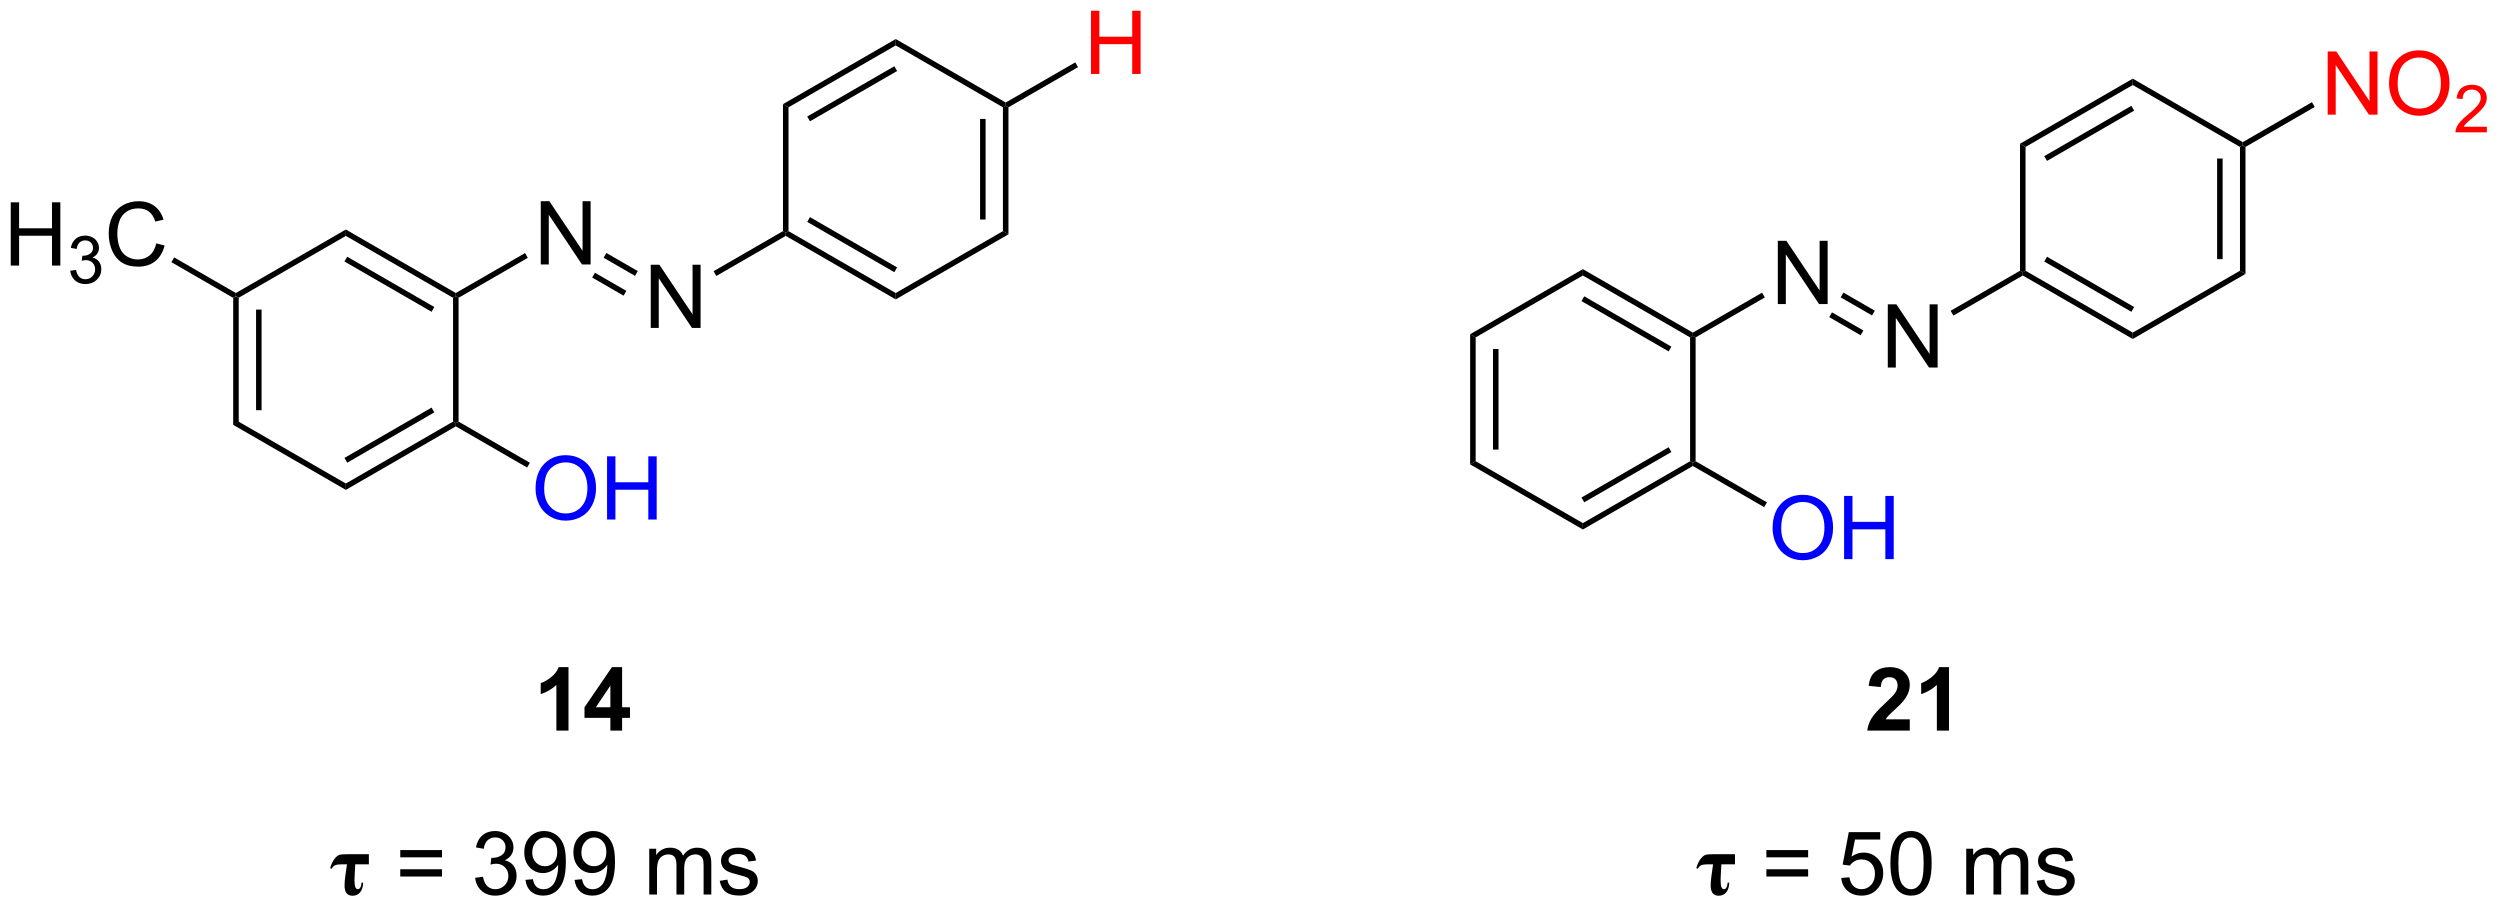<?xml version="1.0" encoding="UTF-8"?>
<!DOCTYPE svg PUBLIC '-//W3C//DTD SVG 1.0//EN'
          'http://www.w3.org/TR/2001/REC-SVG-20010904/DTD/svg10.dtd'>
<svg stroke-dasharray="none" shape-rendering="auto" xmlns="http://www.w3.org/2000/svg" font-family="'Dialog'" text-rendering="auto" width="621" fill-opacity="1" color-interpolation="auto" color-rendering="auto" preserveAspectRatio="xMidYMid meet" font-size="12px" viewBox="0 0 621 226" fill="black" xmlns:xlink="http://www.w3.org/1999/xlink" stroke="black" image-rendering="auto" stroke-miterlimit="10" stroke-linecap="square" stroke-linejoin="miter" font-style="normal" stroke-width="1" height="226" stroke-dashoffset="0" font-weight="normal" stroke-opacity="1"
><!--Generated by the Batik Graphics2D SVG Generator--><defs id="genericDefs"
  /><g
  ><defs id="defs1"
    ><clipPath clipPathUnits="userSpaceOnUse" id="clipPath1"
      ><path d="M2.187 1.596 L234.831 1.596 L234.831 86.031 L2.187 86.031 L2.187 1.596 Z"
      /></clipPath
      ><clipPath clipPathUnits="userSpaceOnUse" id="clipPath2"
      ><path d="M0.151 6.756 L0.151 88.844 L226.326 88.844 L226.326 6.756 Z"
      /></clipPath
    ></defs
    ><g transform="scale(2.667,2.667) translate(-2.187,-1.596) matrix(1.029,0,0,1.029,2.031,-5.354)"
    ><path d="M21.259 33.724 L21.509 33.58 L21.759 33.724 L21.759 44.936 L21.259 45.224 ZM23.329 34.775 L23.329 43.885 L23.829 43.885 L23.829 34.775 Z" stroke="none" clip-path="url(#clipPath2)"
    /></g
    ><g transform="matrix(2.743,0,0,2.743,-0.414,-18.532)"
    ><path d="M21.259 45.224 L21.759 44.936 L31.469 50.541 L31.469 51.119 Z" stroke="none" clip-path="url(#clipPath2)"
    /></g
    ><g transform="matrix(2.743,0,0,2.743,-0.414,-18.532)"
    ><path d="M31.469 51.119 L31.469 50.541 L41.178 44.936 L41.428 45.08 L41.428 45.369 ZM31.594 48.656 L39.483 44.101 L39.233 43.668 L31.344 48.223 Z" stroke="none" clip-path="url(#clipPath2)"
    /></g
    ><g transform="matrix(2.743,0,0,2.743,-0.414,-18.532)"
    ><path d="M41.678 44.936 L41.428 45.08 L41.178 44.936 L41.178 33.724 L41.428 33.58 L41.678 33.724 Z" stroke="none" clip-path="url(#clipPath2)"
    /></g
    ><g transform="matrix(2.743,0,0,2.743,-0.414,-18.532)"
    ><path d="M41.428 33.291 L41.428 33.58 L41.178 33.724 L31.469 28.119 L31.469 27.541 ZM39.483 34.559 L31.594 30.004 L31.344 30.437 L39.233 34.992 Z" stroke="none" clip-path="url(#clipPath2)"
    /></g
    ><g transform="matrix(2.743,0,0,2.743,-0.414,-18.532)"
    ><path d="M31.469 27.541 L31.469 28.119 L21.759 33.724 L21.509 33.58 L21.509 33.291 Z" stroke="none" clip-path="url(#clipPath2)"
    /></g
    ><g transform="matrix(2.743,0,0,2.743,-0.414,-18.532)"
    ><path d="M49.121 30.705 L49.121 24.978 L49.9 24.978 L52.908 29.473 L52.908 24.978 L53.635 24.978 L53.635 30.705 L52.856 30.705 L49.848 26.205 L49.848 30.705 L49.121 30.705 Z" stroke="none" clip-path="url(#clipPath2)"
    /></g
    ><g transform="matrix(2.743,0,0,2.743,-0.414,-18.532)"
    ><path d="M41.678 33.724 L41.428 33.58 L41.428 33.291 L47.697 29.672 L47.947 30.105 Z" stroke="none" clip-path="url(#clipPath2)"
    /></g
    ><g transform="matrix(2.743,0,0,2.743,-0.414,-18.532)"
    ><path d="M59.081 36.455 L59.081 30.728 L59.859 30.728 L62.867 35.223 L62.867 30.728 L63.594 30.728 L63.594 36.455 L62.815 36.455 L59.807 31.955 L59.807 36.455 L59.081 36.455 Z" stroke="none" clip-path="url(#clipPath2)"
    /></g
    ><g transform="matrix(2.743,0,0,2.743,-0.414,-18.532)"
    ><path d="M54.812 30.096 L55.062 29.663 L57.906 31.305 L57.656 31.738 ZM53.777 31.889 L56.621 33.531 L56.871 33.097 L54.027 31.456 Z" stroke="none" clip-path="url(#clipPath2)"
    /></g
    ><g transform="matrix(2.743,0,0,2.743,-0.414,-18.532)"
    ><path d="M65.021 31.747 L64.771 31.314 L71.056 27.686 L71.306 27.83 L71.306 28.119 Z" stroke="none" clip-path="url(#clipPath2)"
    /></g
    ><g transform="matrix(2.743,0,0,2.743,-0.414,-18.532)"
    ><path d="M71.306 28.119 L71.306 27.83 L71.556 27.686 L81.265 33.291 L81.265 33.869 ZM73.251 26.851 L81.14 31.406 L81.39 30.973 L73.501 26.418 Z" stroke="none" clip-path="url(#clipPath2)"
    /></g
    ><g transform="matrix(2.743,0,0,2.743,-0.414,-18.532)"
    ><path d="M81.265 33.869 L81.265 33.291 L90.974 27.686 L91.474 27.974 Z" stroke="none" clip-path="url(#clipPath2)"
    /></g
    ><g transform="matrix(2.743,0,0,2.743,-0.414,-18.532)"
    ><path d="M91.474 27.974 L90.974 27.686 L90.974 16.474 L91.224 16.33 L91.474 16.474 ZM89.404 26.635 L89.404 17.525 L88.904 17.525 L88.904 26.635 Z" stroke="none" clip-path="url(#clipPath2)"
    /></g
    ><g transform="matrix(2.743,0,0,2.743,-0.414,-18.532)"
    ><path d="M91.224 16.041 L91.224 16.33 L90.974 16.474 L81.265 10.869 L81.265 10.291 Z" stroke="none" clip-path="url(#clipPath2)"
    /></g
    ><g transform="matrix(2.743,0,0,2.743,-0.414,-18.532)"
    ><path d="M81.265 10.291 L81.265 10.869 L71.556 16.474 L71.056 16.186 ZM81.14 12.754 L73.251 17.308 L73.501 17.742 L81.39 13.187 Z" stroke="none" clip-path="url(#clipPath2)"
    /></g
    ><g transform="matrix(2.743,0,0,2.743,-0.414,-18.532)"
    ><path d="M71.056 16.186 L71.556 16.474 L71.556 27.686 L71.306 27.83 L71.056 27.686 Z" stroke="none" clip-path="url(#clipPath2)"
    /></g
    ><g fill="blue" transform="matrix(2.743,0,0,2.743,-0.414,-18.532)" stroke="blue"
    ><path d="M48.65 51.016 Q48.65 49.589 49.416 48.784 Q50.181 47.977 51.392 47.977 Q52.184 47.977 52.819 48.357 Q53.457 48.735 53.791 49.412 Q54.127 50.089 54.127 50.948 Q54.127 51.821 53.775 52.508 Q53.424 53.196 52.778 53.55 Q52.135 53.904 51.387 53.904 Q50.58 53.904 49.942 53.513 Q49.306 53.12 48.978 52.446 Q48.65 51.768 48.65 51.016 ZM49.431 51.026 Q49.431 52.063 49.986 52.659 Q50.543 53.253 51.385 53.253 Q52.239 53.253 52.791 52.651 Q53.345 52.05 53.345 50.946 Q53.345 50.245 53.108 49.724 Q52.871 49.203 52.416 48.917 Q51.963 48.628 51.395 48.628 Q50.59 48.628 50.01 49.182 Q49.431 49.735 49.431 51.026 ZM55.125 53.805 L55.125 48.078 L55.883 48.078 L55.883 50.43 L58.86 50.43 L58.86 48.078 L59.618 48.078 L59.618 53.805 L58.86 53.805 L58.86 51.104 L55.883 51.104 L55.883 53.805 L55.125 53.805 Z" stroke="none" clip-path="url(#clipPath2)"
    /></g
    ><g transform="matrix(2.743,0,0,2.743,-0.414,-18.532)"
    ><path d="M41.428 45.369 L41.428 45.08 L41.678 44.936 L48.135 48.663 L47.885 49.096 Z" stroke="none" clip-path="url(#clipPath2)"
    /></g
    ><g transform="matrix(2.743,0,0,2.743,-0.414,-18.532)"
    ><path d="M1.123 30.805 L1.123 25.078 L1.881 25.078 L1.881 27.43 L4.858 27.43 L4.858 25.078 L5.615 25.078 L5.615 30.805 L4.858 30.805 L4.858 28.104 L1.881 28.104 L1.881 30.805 L1.123 30.805 Z" stroke="none" clip-path="url(#clipPath2)"
    /></g
    ><g transform="matrix(2.743,0,0,2.743,-0.414,-18.532)"
    ><path d="M6.512 31.27 L7.039 31.2 Q7.131 31.649 7.348 31.846 Q7.566 32.044 7.881 32.044 Q8.252 32.044 8.508 31.786 Q8.766 31.528 8.766 31.147 Q8.766 30.784 8.527 30.549 Q8.291 30.313 7.924 30.313 Q7.776 30.313 7.553 30.372 L7.612 29.909 Q7.664 29.915 7.695 29.915 Q8.033 29.915 8.303 29.739 Q8.572 29.563 8.572 29.196 Q8.572 28.907 8.375 28.717 Q8.18 28.526 7.869 28.526 Q7.561 28.526 7.356 28.719 Q7.151 28.913 7.092 29.299 L6.565 29.206 Q6.662 28.674 7.004 28.383 Q7.348 28.092 7.858 28.092 Q8.209 28.092 8.504 28.243 Q8.801 28.393 8.957 28.655 Q9.113 28.915 9.113 29.208 Q9.113 29.487 8.963 29.715 Q8.815 29.944 8.522 30.079 Q8.902 30.167 9.113 30.444 Q9.324 30.719 9.324 31.135 Q9.324 31.698 8.914 32.09 Q8.504 32.481 7.877 32.481 Q7.313 32.481 6.938 32.145 Q6.565 31.807 6.512 31.27 Z" stroke="none" clip-path="url(#clipPath2)"
    /></g
    ><g transform="matrix(2.743,0,0,2.743,-0.414,-18.532)"
    ><path d="M14.3 28.797 L15.058 28.987 Q14.821 29.922 14.201 30.414 Q13.581 30.904 12.688 30.904 Q11.761 30.904 11.18 30.526 Q10.602 30.149 10.297 29.435 Q9.995 28.719 9.995 27.899 Q9.995 27.003 10.336 26.339 Q10.68 25.672 11.31 25.326 Q11.941 24.979 12.698 24.979 Q13.558 24.979 14.144 25.417 Q14.73 25.854 14.961 26.649 L14.214 26.823 Q14.016 26.198 13.636 25.914 Q13.258 25.628 12.683 25.628 Q12.024 25.628 11.579 25.945 Q11.136 26.261 10.956 26.794 Q10.777 27.328 10.777 27.893 Q10.777 28.625 10.99 29.169 Q11.204 29.714 11.652 29.985 Q12.102 30.253 12.626 30.253 Q13.261 30.253 13.701 29.886 Q14.144 29.518 14.3 28.797 Z" stroke="none" clip-path="url(#clipPath2)"
    /></g
    ><g transform="matrix(2.743,0,0,2.743,-0.414,-18.532)"
    ><path d="M21.509 33.291 L21.509 33.58 L21.259 33.724 L15.674 30.5 L15.924 30.067 Z" stroke="none" clip-path="url(#clipPath2)"
    /></g
    ><g transform="matrix(2.743,0,0,2.743,-0.414,-18.532)"
    ><path d="M133.283 37.022 L133.783 37.311 L133.783 48.522 L133.283 48.811 ZM135.353 38.362 L135.353 47.472 L135.853 47.472 L135.853 38.362 Z" stroke="none" clip-path="url(#clipPath2)"
    /></g
    ><g transform="matrix(2.743,0,0,2.743,-0.414,-18.532)"
    ><path d="M133.283 48.811 L133.783 48.522 L143.492 54.128 L143.492 54.705 Z" stroke="none" clip-path="url(#clipPath2)"
    /></g
    ><g transform="matrix(2.743,0,0,2.743,-0.414,-18.532)"
    ><path d="M143.492 54.705 L143.492 54.128 L153.202 48.522 L153.452 48.667 L153.452 48.955 ZM143.617 52.243 L151.507 47.688 L151.257 47.255 L143.367 51.81 Z" stroke="none" clip-path="url(#clipPath2)"
    /></g
    ><g transform="matrix(2.743,0,0,2.743,-0.414,-18.532)"
    ><path d="M153.702 48.522 L153.452 48.667 L153.202 48.522 L153.202 37.311 L153.452 37.167 L153.702 37.311 Z" stroke="none" clip-path="url(#clipPath2)"
    /></g
    ><g transform="matrix(2.743,0,0,2.743,-0.414,-18.532)"
    ><path d="M153.452 36.878 L153.452 37.167 L153.202 37.311 L143.492 31.705 L143.492 31.128 ZM151.507 38.145 L143.617 33.59 L143.367 34.023 L151.257 38.578 Z" stroke="none" clip-path="url(#clipPath2)"
    /></g
    ><g transform="matrix(2.743,0,0,2.743,-0.414,-18.532)"
    ><path d="M143.492 31.128 L143.492 31.705 L133.783 37.311 L133.283 37.022 Z" stroke="none" clip-path="url(#clipPath2)"
    /></g
    ><g transform="matrix(2.743,0,0,2.743,-0.414,-18.532)"
    ><path d="M161.145 34.292 L161.145 28.565 L161.924 28.565 L164.932 33.06 L164.932 28.565 L165.658 28.565 L165.658 34.292 L164.88 34.292 L161.872 29.792 L161.872 34.292 L161.145 34.292 Z" stroke="none" clip-path="url(#clipPath2)"
    /></g
    ><g transform="matrix(2.743,0,0,2.743,-0.414,-18.532)"
    ><path d="M153.702 37.311 L153.452 37.167 L153.452 36.878 L159.72 33.259 L159.97 33.692 Z" stroke="none" clip-path="url(#clipPath2)"
    /></g
    ><g transform="matrix(2.743,0,0,2.743,-0.414,-18.532)"
    ><path d="M171.105 40.042 L171.105 34.315 L171.883 34.315 L174.891 38.81 L174.891 34.315 L175.618 34.315 L175.618 40.042 L174.839 40.042 L171.831 35.542 L171.831 40.042 L171.105 40.042 Z" stroke="none" clip-path="url(#clipPath2)"
    /></g
    ><g transform="matrix(2.743,0,0,2.743,-0.414,-18.532)"
    ><path d="M166.836 33.683 L167.086 33.25 L169.93 34.892 L169.68 35.325 ZM165.801 35.475 L168.645 37.117 L168.895 36.684 L166.051 35.042 Z" stroke="none" clip-path="url(#clipPath2)"
    /></g
    ><g transform="matrix(2.743,0,0,2.743,-0.414,-18.532)"
    ><path d="M177.045 35.334 L176.795 34.901 L183.08 31.272 L183.33 31.417 L183.33 31.705 Z" stroke="none" clip-path="url(#clipPath2)"
    /></g
    ><g transform="matrix(2.743,0,0,2.743,-0.414,-18.532)"
    ><path d="M183.33 31.705 L183.33 31.417 L183.58 31.272 L193.289 36.878 L193.289 37.455 ZM185.275 30.438 L193.164 34.993 L193.414 34.56 L185.525 30.005 Z" stroke="none" clip-path="url(#clipPath2)"
    /></g
    ><g transform="matrix(2.743,0,0,2.743,-0.414,-18.532)"
    ><path d="M193.289 37.455 L193.289 36.878 L202.998 31.272 L203.498 31.561 Z" stroke="none" clip-path="url(#clipPath2)"
    /></g
    ><g transform="matrix(2.743,0,0,2.743,-0.414,-18.532)"
    ><path d="M203.498 31.561 L202.998 31.272 L202.998 20.061 L203.248 19.917 L203.498 20.061 ZM201.428 30.222 L201.428 21.112 L200.928 21.112 L200.928 30.222 Z" stroke="none" clip-path="url(#clipPath2)"
    /></g
    ><g transform="matrix(2.743,0,0,2.743,-0.414,-18.532)"
    ><path d="M203.248 19.628 L203.248 19.917 L202.998 20.061 L193.289 14.455 L193.289 13.878 Z" stroke="none" clip-path="url(#clipPath2)"
    /></g
    ><g transform="matrix(2.743,0,0,2.743,-0.414,-18.532)"
    ><path d="M193.289 13.878 L193.289 14.455 L183.58 20.061 L183.08 19.772 ZM193.164 16.34 L185.275 20.895 L185.525 21.328 L193.414 16.773 Z" stroke="none" clip-path="url(#clipPath2)"
    /></g
    ><g transform="matrix(2.743,0,0,2.743,-0.414,-18.532)"
    ><path d="M183.08 19.772 L183.58 20.061 L183.58 31.272 L183.33 31.417 L183.08 31.272 Z" stroke="none" clip-path="url(#clipPath2)"
    /></g
    ><g fill="red" transform="matrix(2.743,0,0,2.743,-0.414,-18.532)" stroke="red"
    ><path d="M210.942 17.142 L210.942 11.415 L211.72 11.415 L214.728 15.91 L214.728 11.415 L215.455 11.415 L215.455 17.142 L214.676 17.142 L211.668 12.642 L211.668 17.142 L210.942 17.142 ZM216.498 14.353 Q216.498 12.926 217.263 12.121 Q218.029 11.314 219.24 11.314 Q220.032 11.314 220.667 11.694 Q221.305 12.071 221.638 12.748 Q221.974 13.426 221.974 14.285 Q221.974 15.157 221.623 15.845 Q221.271 16.532 220.625 16.887 Q219.982 17.241 219.235 17.241 Q218.428 17.241 217.79 16.85 Q217.154 16.457 216.826 15.782 Q216.498 15.105 216.498 14.353 ZM217.279 14.363 Q217.279 15.399 217.834 15.996 Q218.391 16.59 219.232 16.59 Q220.086 16.59 220.638 15.988 Q221.193 15.386 221.193 14.282 Q221.193 13.582 220.956 13.061 Q220.719 12.54 220.263 12.254 Q219.81 11.965 219.243 11.965 Q218.438 11.965 217.857 12.519 Q217.279 13.071 217.279 14.363 Z" stroke="none" clip-path="url(#clipPath2)"
    /></g
    ><g fill="red" transform="matrix(2.743,0,0,2.743,-0.414,-18.532)" stroke="red"
    ><path d="M225.354 18.234 L225.354 18.742 L222.514 18.742 Q222.508 18.55 222.577 18.375 Q222.684 18.085 222.922 17.804 Q223.163 17.523 223.614 17.154 Q224.313 16.58 224.559 16.244 Q224.805 15.908 224.805 15.609 Q224.805 15.296 224.581 15.082 Q224.358 14.865 223.997 14.865 Q223.616 14.865 223.387 15.093 Q223.159 15.322 223.157 15.726 L222.614 15.671 Q222.67 15.064 223.034 14.748 Q223.397 14.429 224.008 14.429 Q224.627 14.429 224.987 14.773 Q225.348 15.115 225.348 15.621 Q225.348 15.878 225.243 16.128 Q225.137 16.377 224.891 16.652 Q224.647 16.927 224.079 17.408 Q223.604 17.806 223.469 17.949 Q223.334 18.091 223.247 18.234 L225.354 18.234 Z" stroke="none" clip-path="url(#clipPath2)"
    /></g
    ><g transform="matrix(2.743,0,0,2.743,-0.414,-18.532)"
    ><path d="M203.498 20.061 L203.248 19.917 L203.248 19.628 L209.517 16.009 L209.767 16.442 Z" stroke="none" clip-path="url(#clipPath2)"
    /></g
    ><g fill="blue" transform="matrix(2.743,0,0,2.743,-0.414,-18.532)" stroke="blue"
    ><path d="M160.674 54.603 Q160.674 53.176 161.44 52.371 Q162.205 51.564 163.416 51.564 Q164.208 51.564 164.843 51.944 Q165.481 52.321 165.815 52.998 Q166.151 53.676 166.151 54.535 Q166.151 55.407 165.799 56.095 Q165.447 56.782 164.802 57.136 Q164.158 57.491 163.411 57.491 Q162.604 57.491 161.966 57.1 Q161.33 56.707 161.002 56.032 Q160.674 55.355 160.674 54.603 ZM161.455 54.613 Q161.455 55.65 162.01 56.246 Q162.567 56.84 163.408 56.84 Q164.263 56.84 164.815 56.238 Q165.369 55.636 165.369 54.532 Q165.369 53.832 165.132 53.311 Q164.895 52.79 164.44 52.504 Q163.987 52.215 163.419 52.215 Q162.614 52.215 162.033 52.769 Q161.455 53.321 161.455 54.613 ZM167.149 57.392 L167.149 51.665 L167.907 51.665 L167.907 54.017 L170.884 54.017 L170.884 51.665 L171.642 51.665 L171.642 57.392 L170.884 57.392 L170.884 54.691 L167.907 54.691 L167.907 57.392 L167.149 57.392 Z" stroke="none" clip-path="url(#clipPath2)"
    /></g
    ><g transform="matrix(2.743,0,0,2.743,-0.414,-18.532)"
    ><path d="M153.452 48.955 L153.452 48.667 L153.702 48.522 L160.159 52.25 L159.909 52.683 Z" stroke="none" clip-path="url(#clipPath2)"
    /></g
    ><g fill="red" transform="matrix(2.743,0,0,2.743,-0.414,-18.532)" stroke="red"
    ><path d="M98.949 13.455 L98.949 7.728 L99.707 7.728 L99.707 10.08 L102.683 10.08 L102.683 7.728 L103.441 7.728 L103.441 13.455 L102.683 13.455 L102.683 10.754 L99.707 10.754 L99.707 13.455 L98.949 13.455 Z" stroke="none" clip-path="url(#clipPath2)"
    /></g
    ><g transform="matrix(2.743,0,0,2.743,-0.414,-18.532)"
    ><path d="M91.474 16.474 L91.224 16.33 L91.224 16.041 L97.524 12.404 L97.774 12.837 Z" stroke="none" clip-path="url(#clipPath2)"
    /></g
    ><g transform="matrix(2.743,0,0,2.743,-0.414,-18.532)"
    ><path d="M51.633 72.92 L50.536 72.92 L50.536 68.782 Q49.935 69.344 49.117 69.615 L49.117 68.618 Q49.547 68.477 50.049 68.087 Q50.554 67.693 50.742 67.17 L51.633 67.17 L51.633 72.92 ZM55.425 72.92 L55.425 71.766 L53.082 71.766 L53.082 70.805 L55.566 67.17 L56.488 67.17 L56.488 70.803 L57.199 70.803 L57.199 71.766 L56.488 71.766 L56.488 72.92 L55.425 72.92 ZM55.425 70.803 L55.425 68.844 L54.11 70.803 L55.425 70.803 Z" stroke="none" clip-path="url(#clipPath2)"
    /></g
    ><g transform="matrix(2.743,0,0,2.743,-0.414,-18.532)"
    ><path d="M173.095 71.899 L173.095 72.92 L169.248 72.92 Q169.311 72.342 169.623 71.823 Q169.936 71.305 170.858 70.451 Q171.6 69.758 171.767 69.513 Q171.993 69.172 171.993 68.842 Q171.993 68.475 171.795 68.277 Q171.6 68.079 171.251 68.079 Q170.907 68.079 170.704 68.287 Q170.501 68.493 170.47 68.975 L169.376 68.865 Q169.475 67.959 169.991 67.566 Q170.506 67.17 171.28 67.17 Q172.126 67.17 172.61 67.628 Q173.095 68.084 173.095 68.763 Q173.095 69.149 172.957 69.501 Q172.819 69.85 172.517 70.232 Q172.319 70.485 171.798 70.962 Q171.28 71.438 171.139 71.594 Q171.001 71.751 170.915 71.899 L173.095 71.899 ZM176.646 72.92 L175.549 72.92 L175.549 68.782 Q174.948 69.344 174.13 69.615 L174.13 68.618 Q174.56 68.477 175.062 68.087 Q175.567 67.693 175.755 67.17 L176.646 67.17 L176.646 72.92 Z" stroke="none" clip-path="url(#clipPath2)"
    /></g
    ><g transform="matrix(2.743,0,0,2.743,-0.414,-18.532)"
    ><path d="M32.32 85.03 L32.266 86.069 Q32.253 86.335 32.253 86.483 Q32.253 87.278 32.55 87.278 Q32.844 87.278 32.891 86.686 L33.034 86.686 Q33.026 87.223 32.773 87.549 Q32.523 87.871 32.073 87.871 Q31.352 87.871 31.352 86.936 Q31.352 86.569 31.43 86.022 L31.57 85.03 L31.039 85.03 Q30.68 85.03 30.492 85.116 Q30.307 85.2 30.182 85.434 L30.049 85.374 Q30.211 84.827 30.445 84.53 Q30.682 84.231 30.893 84.171 Q31.104 84.108 31.703 84.108 L33.555 84.108 L33.555 85.03 L32.32 85.03 Z" stroke="none" clip-path="url(#clipPath2)"
    /></g
    ><g transform="matrix(2.743,0,0,2.743,-0.414,-18.532)"
    ><path d="M40.178 84.395 L36.397 84.395 L36.397 83.739 L40.178 83.739 L40.178 84.395 ZM40.178 86.132 L36.397 86.132 L36.397 85.475 L40.178 85.475 L40.178 86.132 ZM43.182 86.249 L43.885 86.155 Q44.008 86.754 44.297 87.017 Q44.589 87.28 45.008 87.28 Q45.503 87.28 45.844 86.936 Q46.188 86.593 46.188 86.085 Q46.188 85.6 45.87 85.288 Q45.555 84.973 45.065 84.973 Q44.867 84.973 44.57 85.051 L44.648 84.434 Q44.719 84.442 44.76 84.442 Q45.211 84.442 45.57 84.207 Q45.93 83.973 45.93 83.483 Q45.93 83.098 45.667 82.845 Q45.406 82.59 44.992 82.59 Q44.581 82.59 44.307 82.848 Q44.034 83.106 43.956 83.621 L43.253 83.496 Q43.383 82.788 43.839 82.4 Q44.297 82.012 44.977 82.012 Q45.445 82.012 45.839 82.213 Q46.234 82.413 46.443 82.762 Q46.651 83.108 46.651 83.499 Q46.651 83.871 46.451 84.176 Q46.253 84.481 45.862 84.66 Q46.37 84.778 46.651 85.147 Q46.932 85.515 46.932 86.069 Q46.932 86.819 46.385 87.343 Q45.839 87.864 45.003 87.864 Q44.25 87.864 43.75 87.416 Q43.253 86.965 43.182 86.249 ZM47.733 86.436 L48.41 86.374 Q48.496 86.85 48.738 87.067 Q48.98 87.28 49.358 87.28 Q49.684 87.28 49.926 87.132 Q50.171 86.983 50.327 86.736 Q50.483 86.489 50.587 86.067 Q50.694 85.645 50.694 85.207 Q50.694 85.16 50.691 85.067 Q50.48 85.403 50.113 85.611 Q49.749 85.819 49.324 85.819 Q48.613 85.819 48.121 85.304 Q47.629 84.788 47.629 83.944 Q47.629 83.075 48.142 82.543 Q48.655 82.012 49.428 82.012 Q49.988 82.012 50.449 82.314 Q50.913 82.614 51.152 83.171 Q51.395 83.725 51.395 84.78 Q51.395 85.879 51.155 86.53 Q50.918 87.179 50.447 87.52 Q49.975 87.861 49.343 87.861 Q48.671 87.861 48.243 87.489 Q47.819 87.114 47.733 86.436 ZM50.613 83.91 Q50.613 83.304 50.29 82.95 Q49.968 82.593 49.514 82.593 Q49.046 82.593 48.697 82.975 Q48.35 83.358 48.35 83.968 Q48.35 84.515 48.681 84.858 Q49.012 85.2 49.496 85.2 Q49.983 85.2 50.298 84.858 Q50.613 84.515 50.613 83.91 ZM52.182 86.436 L52.859 86.374 Q52.945 86.85 53.188 87.067 Q53.43 87.28 53.807 87.28 Q54.133 87.28 54.375 87.132 Q54.62 86.983 54.776 86.736 Q54.932 86.489 55.036 86.067 Q55.143 85.645 55.143 85.207 Q55.143 85.16 55.141 85.067 Q54.93 85.403 54.562 85.611 Q54.198 85.819 53.773 85.819 Q53.062 85.819 52.57 85.304 Q52.078 84.788 52.078 83.944 Q52.078 83.075 52.591 82.543 Q53.104 82.012 53.878 82.012 Q54.438 82.012 54.898 82.314 Q55.362 82.614 55.602 83.171 Q55.844 83.725 55.844 84.78 Q55.844 85.879 55.604 86.53 Q55.367 87.179 54.896 87.52 Q54.425 87.861 53.792 87.861 Q53.12 87.861 52.693 87.489 Q52.268 87.114 52.182 86.436 ZM55.062 83.91 Q55.062 83.304 54.74 82.95 Q54.417 82.593 53.964 82.593 Q53.495 82.593 53.146 82.975 Q52.8 83.358 52.8 83.968 Q52.8 84.515 53.13 84.858 Q53.461 85.2 53.945 85.2 Q54.432 85.2 54.747 84.858 Q55.062 84.515 55.062 83.91 ZM58.945 87.762 L58.945 83.614 L59.573 83.614 L59.573 84.194 Q59.768 83.89 60.091 83.705 Q60.417 83.52 60.831 83.52 Q61.292 83.52 61.586 83.713 Q61.883 83.903 62.003 84.246 Q62.495 83.52 63.284 83.52 Q63.901 83.52 64.232 83.861 Q64.565 84.202 64.565 84.913 L64.565 87.762 L63.867 87.762 L63.867 85.147 Q63.867 84.725 63.797 84.541 Q63.729 84.356 63.55 84.244 Q63.37 84.129 63.128 84.129 Q62.69 84.129 62.401 84.421 Q62.112 84.71 62.112 85.35 L62.112 87.762 L61.409 87.762 L61.409 85.067 Q61.409 84.598 61.237 84.364 Q61.065 84.129 60.675 84.129 Q60.378 84.129 60.125 84.285 Q59.875 84.442 59.76 84.744 Q59.648 85.043 59.648 85.608 L59.648 87.762 L58.945 87.762 ZM65.328 86.522 L66.023 86.413 Q66.081 86.832 66.349 87.056 Q66.617 87.278 67.096 87.278 Q67.581 87.278 67.815 87.08 Q68.049 86.882 68.049 86.616 Q68.049 86.379 67.844 86.241 Q67.698 86.147 67.125 86.004 Q66.352 85.809 66.052 85.666 Q65.753 85.522 65.599 85.272 Q65.445 85.02 65.445 84.715 Q65.445 84.436 65.57 84.202 Q65.698 83.965 65.917 83.809 Q66.081 83.686 66.365 83.603 Q66.648 83.52 66.971 83.52 Q67.461 83.52 67.828 83.66 Q68.198 83.801 68.372 84.041 Q68.549 84.28 68.617 84.684 L67.93 84.778 Q67.883 84.457 67.656 84.278 Q67.432 84.098 67.023 84.098 Q66.539 84.098 66.331 84.259 Q66.125 84.418 66.125 84.632 Q66.125 84.77 66.211 84.879 Q66.297 84.991 66.479 85.067 Q66.586 85.106 67.102 85.246 Q67.846 85.444 68.141 85.572 Q68.438 85.7 68.604 85.942 Q68.773 86.184 68.773 86.543 Q68.773 86.895 68.568 87.205 Q68.362 87.515 67.974 87.686 Q67.589 87.856 67.102 87.856 Q66.292 87.856 65.867 87.52 Q65.445 87.184 65.328 86.522 Z" stroke="none" clip-path="url(#clipPath2)"
    /></g
    ><g transform="matrix(2.743,0,0,2.743,-0.414,-18.532)"
    ><path d="M156.033 85.03 L155.978 86.069 Q155.965 86.335 155.965 86.483 Q155.965 87.278 156.262 87.278 Q156.557 87.278 156.603 86.686 L156.747 86.686 Q156.739 87.223 156.486 87.549 Q156.236 87.871 155.786 87.871 Q155.064 87.871 155.064 86.936 Q155.064 86.569 155.143 86.022 L155.283 85.03 L154.752 85.03 Q154.393 85.03 154.205 85.116 Q154.02 85.2 153.895 85.434 L153.762 85.374 Q153.924 84.827 154.158 84.53 Q154.395 84.231 154.606 84.171 Q154.817 84.108 155.416 84.108 L157.268 84.108 L157.268 85.03 L156.033 85.03 Z" stroke="none" clip-path="url(#clipPath2)"
    /></g
    ><g transform="matrix(2.743,0,0,2.743,-0.414,-18.532)"
    ><path d="M163.891 84.395 L160.11 84.395 L160.11 83.739 L163.891 83.739 L163.891 84.395 ZM163.891 86.132 L160.11 86.132 L160.11 85.475 L163.891 85.475 L163.891 86.132 ZM166.893 86.262 L167.63 86.2 Q167.713 86.739 168.01 87.009 Q168.309 87.28 168.731 87.28 Q169.239 87.28 169.59 86.897 Q169.942 86.515 169.942 85.882 Q169.942 85.28 169.603 84.934 Q169.268 84.585 168.721 84.585 Q168.38 84.585 168.106 84.741 Q167.833 84.895 167.676 85.14 L167.018 85.054 L167.572 82.114 L170.419 82.114 L170.419 82.785 L168.135 82.785 L167.825 84.325 Q168.34 83.965 168.908 83.965 Q169.658 83.965 170.174 84.486 Q170.689 85.004 170.689 85.819 Q170.689 86.598 170.236 87.163 Q169.684 87.861 168.731 87.861 Q167.95 87.861 167.455 87.424 Q166.963 86.983 166.893 86.262 ZM171.342 84.936 Q171.342 83.921 171.55 83.304 Q171.758 82.684 172.17 82.348 Q172.584 82.012 173.209 82.012 Q173.67 82.012 174.016 82.197 Q174.365 82.382 174.592 82.733 Q174.818 83.082 174.946 83.585 Q175.076 84.085 175.076 84.936 Q175.076 85.944 174.868 86.564 Q174.662 87.184 174.248 87.522 Q173.837 87.861 173.209 87.861 Q172.381 87.861 171.907 87.265 Q171.342 86.551 171.342 84.936 ZM172.063 84.936 Q172.063 86.348 172.394 86.814 Q172.725 87.28 173.209 87.28 Q173.693 87.28 174.021 86.811 Q174.352 86.343 174.352 84.936 Q174.352 83.522 174.021 83.059 Q173.693 82.593 173.201 82.593 Q172.717 82.593 172.428 83.004 Q172.063 83.528 172.063 84.936 ZM178.209 87.762 L178.209 83.614 L178.837 83.614 L178.837 84.194 Q179.032 83.89 179.355 83.705 Q179.68 83.52 180.094 83.52 Q180.555 83.52 180.85 83.713 Q181.146 83.903 181.266 84.246 Q181.758 83.52 182.548 83.52 Q183.165 83.52 183.495 83.861 Q183.829 84.202 183.829 84.913 L183.829 87.762 L183.131 87.762 L183.131 85.147 Q183.131 84.725 183.06 84.541 Q182.993 84.356 182.813 84.244 Q182.633 84.129 182.391 84.129 Q181.954 84.129 181.665 84.421 Q181.376 84.71 181.376 85.35 L181.376 87.762 L180.673 87.762 L180.673 85.067 Q180.673 84.598 180.501 84.364 Q180.329 84.129 179.938 84.129 Q179.641 84.129 179.389 84.285 Q179.139 84.442 179.024 84.744 Q178.912 85.043 178.912 85.608 L178.912 87.762 L178.209 87.762 ZM184.592 86.522 L185.287 86.413 Q185.344 86.832 185.613 87.056 Q185.881 87.278 186.36 87.278 Q186.844 87.278 187.079 87.08 Q187.313 86.882 187.313 86.616 Q187.313 86.379 187.107 86.241 Q186.962 86.147 186.389 86.004 Q185.615 85.809 185.316 85.666 Q185.016 85.522 184.863 85.272 Q184.709 85.02 184.709 84.715 Q184.709 84.436 184.834 84.202 Q184.962 83.965 185.18 83.809 Q185.344 83.686 185.628 83.603 Q185.912 83.52 186.235 83.52 Q186.725 83.52 187.092 83.66 Q187.462 83.801 187.636 84.041 Q187.813 84.28 187.881 84.684 L187.193 84.778 Q187.146 84.457 186.92 84.278 Q186.696 84.098 186.287 84.098 Q185.803 84.098 185.594 84.259 Q185.389 84.418 185.389 84.632 Q185.389 84.77 185.475 84.879 Q185.56 84.991 185.743 85.067 Q185.85 85.106 186.365 85.246 Q187.11 85.444 187.404 85.572 Q187.701 85.7 187.868 85.942 Q188.037 86.184 188.037 86.543 Q188.037 86.895 187.831 87.205 Q187.626 87.515 187.238 87.686 Q186.852 87.856 186.365 87.856 Q185.555 87.856 185.131 87.52 Q184.709 87.184 184.592 86.522 Z" stroke="none" clip-path="url(#clipPath2)"
    /></g
  ></g
></svg
>
